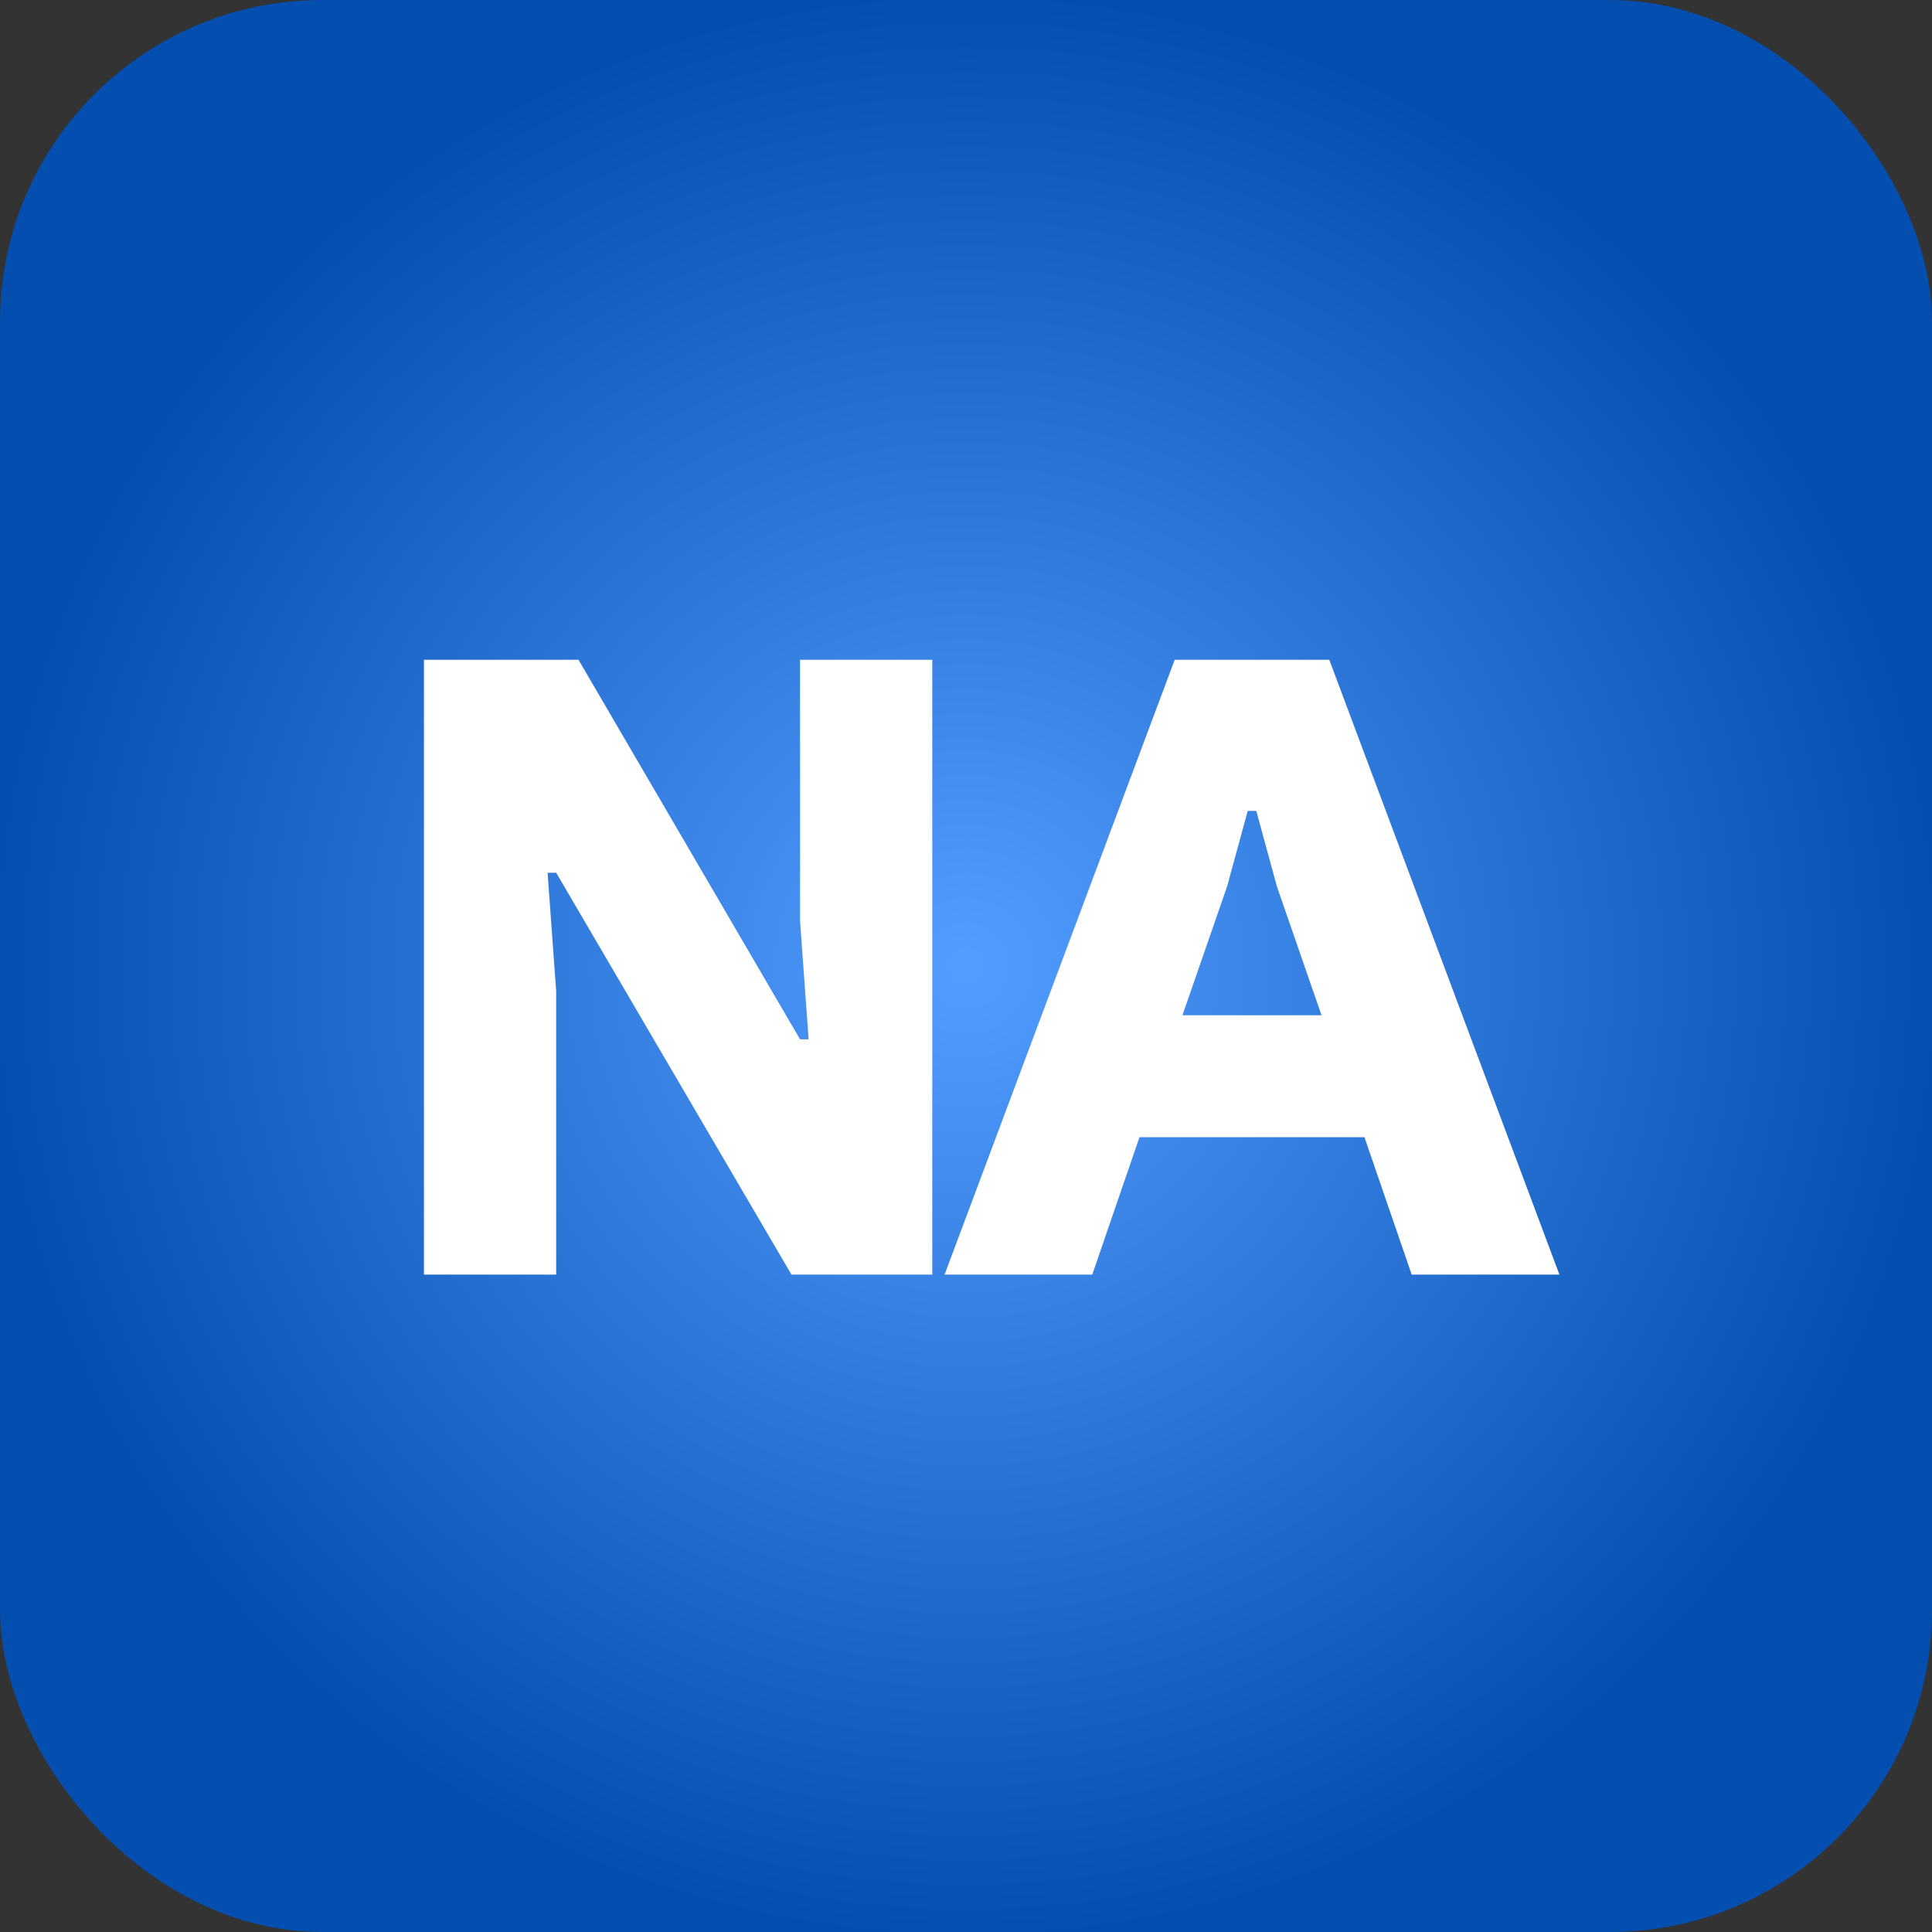 <svg width="72" height="72" viewBox="0 0 72 72" fill="none" xmlns="http://www.w3.org/2000/svg">
<rect x="0" y="0" width="72" height="72" fill="#333333" stroke="none"/>
<rect width="72" height="72" rx="12" fill="url(#paint0_radial_12015_4801)"/>
<path d="M15.799 24.588H21.559L29.815 38.732H30.135L29.815 34.316V24.588H34.743V47.5H29.495L20.727 32.524H20.407L20.727 36.94V47.5H15.799V24.588ZM43.778 24.588H49.538L58.114 47.5H52.609L50.849 42.38H42.465L40.706 47.5H35.202L43.778 24.588ZM49.249 37.836L47.586 33.036L46.818 30.22H46.498L45.73 33.036L44.066 37.836H49.249Z" fill="white"/>
<defs>
<radialGradient id="paint0_radial_12015_4801" cx="0" cy="0" r="1" gradientUnits="userSpaceOnUse" gradientTransform="translate(36 36) rotate(90) scale(36)">
<stop stop-color="#529DFF"/>
<stop offset="1" stop-color="#044EAF"/>
</radialGradient>
</defs>
</svg>
